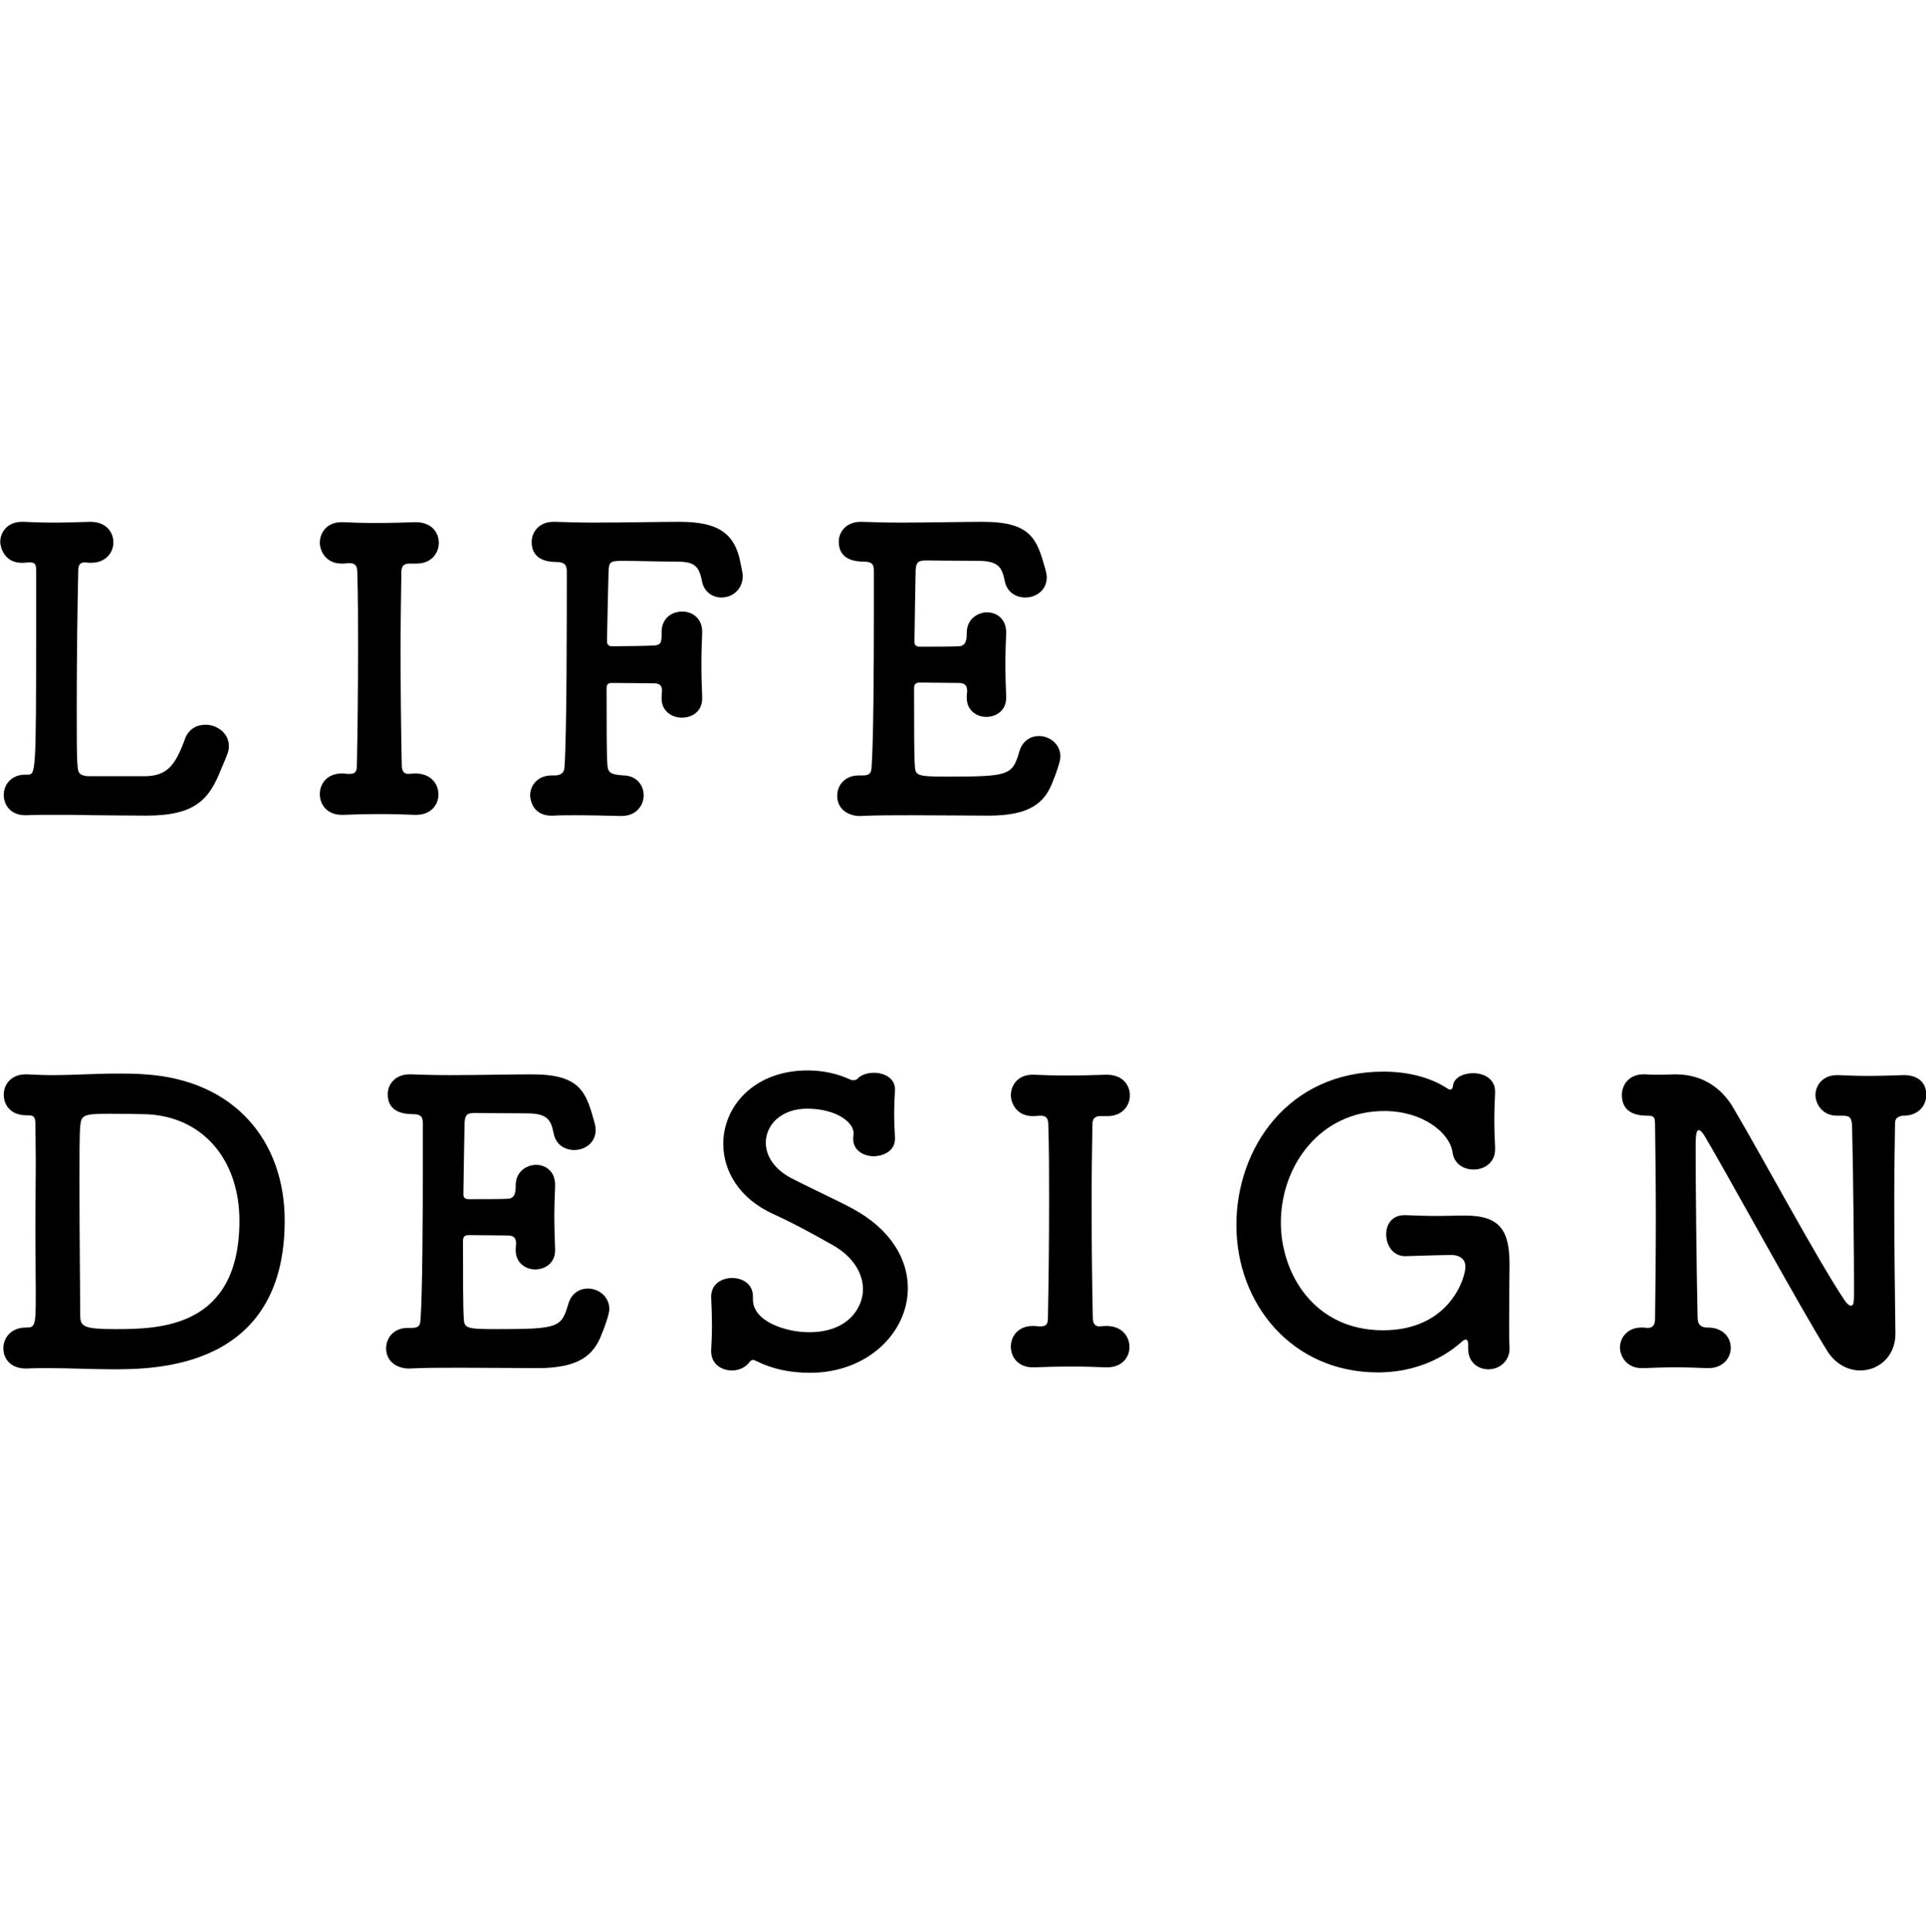 <?xml version="1.0" encoding="utf-8"?>
<!-- Generator: Adobe Illustrator 15.1.0, SVG Export Plug-In . SVG Version: 6.00 Build 0)  -->
<!DOCTYPE svg PUBLIC "-//W3C//DTD SVG 1.1//EN" "http://www.w3.org/Graphics/SVG/1.1/DTD/svg11.dtd">
<svg version="1.1" id="レイヤー_2" xmlns="http://www.w3.org/2000/svg" xmlns:xlink="http://www.w3.org/1999/xlink" x="0px"
	 y="0px" width="630px" height="632px" viewBox="0 0 630 632" enable-background="new 0 0 630 632" xml:space="preserve">
<path d="M30.583,266.687c-4.213-0.128-8.935-0.128-13.273-0.128c-3.192,0-6.128,0-8.553,0.128c-0.127,0-0.382,0-0.511,0
	c-4.723,0-7.02-3.318-7.02-6.637c0-3.319,2.425-6.638,7.02-6.638c0.129,0,0.384,0,0.511,0c0.129,0,0.256,0,0.256,0
	c2.679,0,2.808-0.129,2.808-48.246c0-7.147,0-13.786,0-18.892c0-1.785-0.639-2.296-1.914-2.296c-0.256,0-0.384,0-0.511,0
	c-0.51,0-1.021,0.126-1.659,0.126c-6.51,0.385-7.658-5.485-7.658-6.764c0-3.318,2.425-6.638,7.02-6.638c0.256,0,0.383,0,0.639,0
	c2.68,0.128,5.999,0.257,9.573,0.257c4.211,0,8.551-0.129,11.997-0.257c0.128,0,0.128,0,0.256,0c5.104,0,7.529,3.319,7.529,6.767
	c0,3.318-2.553,6.635-7.274,6.635c-0.128,0-0.383,0-0.511,0c-0.51,0-1.021-0.126-1.532-0.126c-1.148,0-2.041,0.383-2.17,2.17
	c-0.255,10.467-0.511,29.995-0.511,45.055c0,9.19,0,16.72,0.256,19.146c0.128,2.169,0.384,3.318,3.318,3.572c0,0,0,0,18.508,0
	c7.529,0,10.211-3.572,13.401-12.38c1.149-3.062,3.829-4.468,6.637-4.468c3.703,0,7.658,2.681,7.658,7.02
	c0,1.66-0.51,2.809-2.552,7.53c-3.828,9.828-8.424,15.191-24.379,15.191c-5.361,0-14.805-0.129-16.848-0.129H30.583z"/>
<path d="M113.8,253.159c0.127,0,0.383,0,0.511,0c1.786,0,2.426-0.64,2.426-2.681c0.255-12.509,0.383-25.655,0.383-38.548
	c0-8.423,0-16.848-0.255-24.761c0-1.787-0.511-2.937-2.425-2.937c0,0-0.129,0-0.257,0l-1.915,0.129
	c-6.125,0.256-7.656-4.722-7.656-6.767c0-3.444,2.425-6.764,7.019-6.764c0.256,0,0.383,0,0.638,0
	c2.682,0.129,6.511,0.255,10.34,0.255c4.722,0,9.7-0.126,13.146-0.255c0.128,0,0.128,0,0.256,0c5.106,0,7.531,3.319,7.531,6.764
	c0,3.319-2.425,6.767-7.276,6.767c-0.127,0-0.383,0-0.511,0h-1.785c-2.044,0-2.681,1.021-2.681,2.808
	c-0.128,8.169-0.256,16.721-0.256,25.527c0,12.252,0.128,25.017,0.383,37.653c0,1.274,0.383,2.809,2.042,2.809
	c0.638,0,1.66-0.128,2.17-0.128c0.127,0,0.127,0,0.255,0c5.106,0,7.531,3.446,7.531,6.891c0,3.318-2.425,6.638-7.275,6.638
	c-0.128,0-0.384,0-0.511,0c-3.318-0.128-7.148-0.254-10.977-0.254c-4.724,0-9.189,0.126-12.382,0.254c-0.127,0-0.382,0-0.51,0
	c-4.722,0-7.146-3.319-7.146-6.766c0-3.444,2.425-6.763,7.146-6.763c0.128,0,0.383,0,0.51,0L113.8,253.159z"/>
<path d="M203.144,266.942c-5.106-0.126-10.083-0.255-15.062-0.255c-2.298,0-4.724,0-7.02,0.129
	c-7.531,0.382-7.658-6.384-7.658-6.638c0-3.19,2.425-6.51,7.02-6.51c0.256,0,0.384,0,0.639,0c0.127,0,0.255,0,0.382,0
	c1.66,0,3.064-0.638,3.192-2.554c0.765-10.721,0.765-46.587,0.765-64.327c0-1.788-0.639-2.937-3.318-2.937
	c-3.574,0-8.169-1.021-8.169-6.51c0-3.318,2.425-6.638,7.148-6.638c0.127,0,0.382,0,0.51,0c3.446,0.128,7.914,0.257,12.764,0.257
	c9.829,0,21.188-0.257,27.952-0.257c12.127,0,17.36,3.447,19.529,11.616c1.148,5.231,1.148,5.743,1.148,5.999
	c0,4.594-3.446,7.147-7.021,7.147c-2.807,0-5.744-1.787-6.381-5.616c-1.022-5.36-3.192-6.127-8.679-6.127
	c-4.469,0-13.658-0.254-17.104-0.254c-4.34,0-4.595,0.382-4.722,3.572c-0.128,5.745-0.384,14.168-0.511,22.719
	c0,1.148,0.638,1.659,1.658,1.659c4.212,0,11.487-0.126,13.657-0.254c2.553-0.129,2.553-1.277,2.553-4.086c0-0.125,0-0.125,0-0.254
	c0-4.596,3.319-6.766,6.766-6.766c3.317,0,6.509,2.298,6.509,6.51c0,0.128,0,0.385,0,0.51c-0.127,2.938-0.255,6.51-0.255,9.828
	c0,4.212,0.128,8.298,0.255,11.105c0,0.129,0,0.383,0,0.511c0,4.211-3.319,6.253-6.637,6.253c-3.318,0-6.638-2.17-6.638-6.253
	c0-0.257,0-0.382,0-0.511c0-0.638,0.127-1.405,0.127-2.041c0-1.277-0.381-2.427-2.552-2.427c-2.425,0-9.573-0.128-13.657-0.128
	c-1.403,0-1.915,0.385-1.915,1.788c0,11.615,0,21.954,0.256,24.888c0.128,2.555,0.894,3.319,5.36,3.575
	c4.34,0.126,6.511,3.319,6.511,6.51c0,3.318-2.427,6.764-7.276,6.764H203.144z"/>
<path d="M309.972,254.052c20.422,0,21.188-0.511,23.486-8.297c1.021-3.445,3.7-4.979,6.382-4.979c3.446,0,7.02,2.555,7.02,6.766
	c0,1.531-1.532,5.871-2.553,8.297c-2.553,6.638-7.274,10.978-20.805,10.978c-6.893,0-16.465-0.129-25.399-0.129
	c-6.127,0-11.871,0-16.593,0.255c-2.808,0.128-7.658-1.403-7.658-6.636c0-3.318,2.425-6.638,7.02-6.638c0.256,0,0.384,0,0.639,0
	s0.382,0,0.638,0c2.169,0,2.808-0.638,2.937-2.554c0.637-8.424,0.766-32.419,0.766-50.926c0-5.106,0-9.701,0-13.529
	c0-1.916-0.511-2.937-3.319-2.937c-2.936,0-8.169-0.639-8.169-6.51c0-3.19,2.426-6.51,7.148-6.51c0.127,0,0.382,0,0.51,0
	c3.446,0.128,7.786,0.257,12.509,0.257c9.444,0,20.293-0.257,27.06-0.257c15.699,0,17.613,5.746,20.294,15.317
	c0.255,1.021,0.51,1.913,0.51,2.808c0,4.341-3.574,6.638-7.02,6.638c-3.063,0-6.128-1.787-6.765-5.616
	c-0.894-4.597-2.425-6.381-8.808-6.381c-5.36,0-15.188-0.129-16.848-0.129c-2.553,0-3.318,0.511-3.445,3.319
	c-0.128,5.742-0.256,14.678-0.384,23.229c0,1.277,0.639,1.659,1.788,1.659c4.084,0,10.593,0,12.763-0.128
	c2.17-0.126,2.553-1.913,2.553-4.083c-0.128-5.234,4.084-7.02,6.638-7.02c3.19,0,6.254,2.17,6.254,6.509c0,0.129,0,0.383,0,0.511
	c-0.128,2.935-0.255,6.382-0.255,9.699c0,3.958,0.127,7.913,0.255,10.722c0,0.128,0,0.385,0,0.51c0,4.214-3.319,6.256-6.51,6.256
	s-6.382-2.17-6.382-6.256c0-0.125,0-0.382,0-0.51c0-0.511,0.128-1.149,0.128-1.659c0-1.403-0.384-2.681-2.681-2.681
	c-2.425,0-8.807-0.126-12.763-0.126c-1.532,0-1.915,0.637-1.915,2.042c0,11.613,0,22.208,0.255,25.145
	C299.379,253.795,300.144,254.052,309.972,254.052z"/>
<path d="M36.966,447.941c-7.276,0-13.786-0.382-21.189-0.382c-2.297,0-4.595,0-7.02,0.126c-4.85,0.128-7.658-2.807-7.658-6.636
	c0-3.318,2.425-6.766,7.402-6.766c2.81,0,3.19-0.382,3.19-9.446c0-1.148,0-2.423,0-3.7c0-5.617-0.126-12.38-0.126-19.274
	c0-6.892,0.126-13.783,0.126-19.653c0-1.277,0-2.427,0-3.575c0-4.723-0.126-8.552-0.126-10.978c0-2.042-0.384-2.809-2.299-2.809
	c-0.126,0-0.254,0-0.381,0c-0.129,0-0.129,0-0.256,0c-5.106,0-7.403-3.316-7.403-6.764c0-3.318,2.425-6.637,7.148-6.637
	c0.126,0,0.382,0,0.511,0c2.806,0.128,5.488,0.256,8.039,0.256c7.404,0,14.042-0.51,21.443-0.51c2.937,0,5.872,0,9.062,0.254
	c29.484,1.915,45.693,21.954,45.693,47.862C93.124,447.685,51.005,447.941,36.966,447.941z M35.817,364.339
	c-8.679,0-9.19,0.51-9.573,3.957c-0.255,2.937-0.255,10.085-0.255,18.379c0,16.848,0.255,38.802,0.255,43.78
	c0,3.573,1.404,4.34,11.487,4.34c14.424,0,40.589-0.383,40.589-35.484c0-20.166-12.381-34.844-32.037-34.844
	C46.282,364.467,40.667,364.339,35.817,364.339z"/>
<path d="M162.429,434.795c20.423,0,21.188-0.511,23.485-8.297c1.021-3.444,3.702-4.979,6.384-4.979c3.445,0,7.019,2.555,7.019,6.766
	c0,1.531-1.532,5.871-2.553,8.297c-2.552,6.638-7.275,10.978-20.805,10.978c-6.892,0-16.465-0.128-25.399-0.128
	c-6.127,0-11.87,0-16.592,0.254c-2.809,0.128-7.659-1.403-7.659-6.636c0-3.318,2.425-6.638,7.02-6.638c0.256,0,0.384,0,0.64,0
	c0.254,0,0.381,0,0.637,0c2.17,0,2.809-0.638,2.937-2.554c0.637-8.423,0.765-32.419,0.765-50.926c0-5.106,0-9.7,0-13.529
	c0-1.916-0.51-2.937-3.317-2.937c-2.936,0-8.169-0.639-8.169-6.51c0-3.19,2.425-6.509,7.148-6.509c0.126,0,0.381,0,0.51,0
	c3.445,0.128,7.785,0.256,12.509,0.256c9.443,0,20.293-0.256,27.059-0.256c15.699,0,17.613,5.745,20.294,15.316
	c0.255,1.021,0.511,1.913,0.511,2.809c0,4.339-3.574,6.638-7.021,6.638c-3.062,0-6.127-1.788-6.765-5.617
	c-0.894-4.596-2.425-6.381-8.807-6.381c-5.36,0-15.188-0.129-16.849-0.129c-2.553,0-3.318,0.511-3.445,3.319
	c-0.129,5.742-0.256,14.678-0.384,23.229c0,1.277,0.64,1.66,1.788,1.66c4.084,0,10.593,0,12.764-0.128
	c2.169-0.126,2.551-1.914,2.551-4.084c-0.126-5.234,4.086-7.02,6.639-7.02c3.19,0,6.254,2.17,6.254,6.51c0,0.128,0,0.382,0,0.51
	c-0.128,2.935-0.255,6.381-0.255,9.7c0,3.957,0.127,7.912,0.255,10.721c0,0.128,0,0.385,0,0.51c0,4.215-3.319,6.256-6.509,6.256
	c-3.19,0-6.384-2.17-6.384-6.256c0-0.125,0-0.382,0-0.51c0-0.51,0.129-1.149,0.129-1.659c0-1.403-0.383-2.681-2.68-2.681
	c-2.425,0-8.808-0.125-12.764-0.125c-1.533,0-1.915,0.636-1.915,2.041c0,11.613,0,22.208,0.255,25.145
	C151.835,434.538,152.602,434.795,162.429,434.795z"/>
<path d="M264.92,449.091c-6.894,0-12.637-1.405-17.487-3.829c-0.51-0.257-0.766-0.383-1.148-0.383c-0.511,0-0.893,0.383-1.276,0.893
	c-1.276,1.66-3.445,2.553-5.615,2.553c-3.447,0-6.765-2.17-6.765-6.253c0-0.129,0-0.386,0-0.511c0.127-2.17,0.255-4.85,0.255-7.532
	c0-3.316-0.128-6.892-0.255-9.572c0-0.128,0-0.128,0-0.257c0-4.211,3.445-6.124,6.892-6.124c3.447,0,6.765,2.041,6.765,5.999
	c0,0.125,0,0.254,0,0.382c0,0.257,0,0.382,0,0.639c0,7.273,10.85,10.721,18.38,10.721c13.019,0,17.614-8.297,17.614-14.039
	c0-5.106-3.063-10.596-9.829-14.425c-5.615-3.19-12.763-7.146-19.527-10.21c-11.232-5.104-16.338-14.168-16.338-22.975
	c0-12.252,10.083-23.996,27.57-23.996c4.978,0,9.827,1.023,14.167,3.064c0.256,0.128,0.511,0.128,0.894,0.128
	s0.893-0.128,1.148-0.385c1.277-1.402,3.447-2.041,5.488-2.041c3.447,0,6.894,1.788,6.894,5.36c0,0.128,0,0.257,0,0.382
	c-0.129,2.427-0.256,4.853-0.256,7.404c0,2.935,0.127,5.743,0.256,8.041c0.255,4.85-4.595,6.127-6.894,6.127
	c-3.319,0-6.765-1.915-6.765-5.616c0-0.129,0-0.383,0-0.511c0-0.511,0.128-1.021,0.128-1.402c0-3.704-5.871-8.043-15.189-8.043
	c-8.424,0-13.529,5.234-13.529,11.104c0,4.212,2.554,8.552,8.298,11.616c5.36,2.808,14.039,6.764,20.038,9.953
	c12.764,6.895,18.124,16.723,18.124,26.04C296.956,435.943,283.811,449.091,264.92,449.091z"/>
<path d="M339.84,433.902c0.127,0,0.382,0,0.511,0c1.786,0,2.424-0.639,2.424-2.681c0.256-12.508,0.384-25.655,0.384-38.548
	c0-8.423,0-16.848-0.255-24.76c0-1.788-0.51-2.938-2.425-2.938c0,0-0.128,0-0.257,0l-1.914,0.129
	c-6.126,0.256-7.657-4.723-7.657-6.766c0-3.445,2.425-6.764,7.02-6.764c0.255,0,0.382,0,0.638,0
	c2.682,0.128,6.511,0.254,10.34,0.254c4.722,0,9.7-0.126,13.146-0.254c0.128,0,0.128,0,0.255,0c5.106,0,7.531,3.318,7.531,6.764
	c0,3.318-2.425,6.766-7.276,6.766c-0.127,0-0.382,0-0.51,0h-1.787c-2.042,0-2.68,1.021-2.68,2.809
	c-0.129,8.168-0.255,16.719-0.255,25.526c0,12.252,0.126,25.017,0.382,37.653c0,1.274,0.384,2.809,2.043,2.809
	c0.638,0,1.659-0.128,2.17-0.128c0.127,0,0.127,0,0.255,0c5.105,0,7.53,3.446,7.53,6.891c0,3.319-2.425,6.639-7.275,6.639
	c-0.128,0-0.383,0-0.51,0c-3.318-0.129-7.147-0.255-10.977-0.255c-4.724,0-9.19,0.126-12.382,0.255c-0.128,0-0.383,0-0.511,0
	c-4.722,0-7.146-3.319-7.146-6.767c0-3.444,2.425-6.763,7.146-6.763c0.128,0,0.383,0,0.511,0L339.84,433.902z"/>
<path d="M474.622,410.545c-1.277,0-7.787,0.126-14.807,0.382c-3.83,0.129-6.382-3.19-6.382-7.147c0-3.19,1.787-6.256,5.999-6.256
	c0.127,0,0.255,0,0.383,0c3.062,0.129,7.02,0.257,10.849,0.257c2.681,0,5.233-0.128,7.403-0.128c0.383,0,0.894,0,1.276,0
	c11.741,0,14.424,5.36,14.424,16.083c0,0.893-0.129,10.978-0.129,18.508c0,3.829,0,7.02,0.129,8.168c0,0.254,0,0.639,0,0.893
	c0,3.575-2.937,6.638-6.894,6.638c-3.318,0-6.638-2.17-6.638-6.766c0-0.254,0-0.511,0-0.765c0-0.128,0-0.385,0-0.638
	c0-0.768-0.127-1.531-0.765-1.531c-0.256,0-0.766,0.125-1.276,0.639c-7.659,6.891-17.615,10.081-27.443,10.081
	c-28.079,0-46.33-22.336-46.33-48.245c0-24.891,16.72-50.161,48.118-50.161c7.785,0,15.316,1.785,21.061,5.614
	c0.127,0.128,0.511,0.256,0.766,0.256c0.382,0,0.766-0.256,0.892-1.021c0.129-2.809,3.319-4.339,6.639-4.339
	c3.574,0,7.148,1.912,7.148,5.999c0,0.253,0,0.382,0,0.51c-0.129,2.68-0.256,5.616-0.256,8.551c0,3.447,0.127,6.767,0.256,9.318
	c0,0.128,0,0.382,0,0.51c0,4.468-3.574,6.638-7.021,6.638c-3.191,0-6.382-1.788-6.893-5.617c-0.894-6.381-9.7-13.529-22.337-13.529
	c-20.805,0-33.823,17.741-33.823,36.505c0,16.465,10.722,35.227,33.44,35.227c21.699,0,26.932-17.102,26.932-20.803
	c0-2.555-2.042-3.829-4.468-3.829C474.876,410.545,474.748,410.545,474.622,410.545z"/>
<path d="M597.786,442.071c-8.937-14.296-32.93-58.202-39.823-69.818c-1.021-1.787-1.787-2.552-2.298-2.552
	c-1.021,0-1.021,2.935-1.021,6.636c0,10.084,0.257,37.78,0.64,54.757c0,2.298,1.276,3.19,3.062,3.19c0.128,0,0.256,0,0.256,0
	c5.105,0,7.53,3.319,7.53,6.638s-2.553,6.638-7.274,6.638c-0.129,0-0.384,0-0.512,0c-3.317-0.128-6.637-0.256-9.956-0.256
	c-3.956,0-7.785,0.128-10.849,0.256c-6.254,0.254-7.658-4.979-7.658-6.638c0-3.318,2.425-6.638,7.021-6.638c0.255,0,0.383,0,0.638,0
	c0.384,0,0.895,0.128,1.275,0.128c1.404,0,2.554-0.51,2.554-2.937c0.128-10.592,0.256-21.825,0.256-32.803
	c0-10.849-0.128-21.313-0.256-30.377c0-2.681-0.128-3.319-2.425-3.319c-2.426,0-8.424-0.253-8.424-6.763
	c0-3.447,2.425-6.766,7.02-6.766c0.256,0,0.384,0,0.639,0c1.658,0.128,3.062,0.128,4.211,0.128c2.425,0,3.957-0.128,5.744-0.128
	c10.594,0,16.209,6.509,18.763,10.849c9.444,15.955,27.569,49.779,36.377,62.926c0.766,1.149,1.531,1.914,2.17,1.914
	c1.021,0,1.021-1.277,1.021-5.871c0-9.7-0.255-36.761-0.639-52.714c-0.127-3.064-0.765-3.575-3.189-3.575c-0.385,0-0.767,0-1.149,0
	c-6.254,0.257-7.658-4.978-7.658-6.637c0-3.316,2.425-6.636,7.019-6.636c0.256,0,0.385,0,0.64,0c2.68,0.126,5.871,0.254,9.188,0.254
	c4.085,0,8.298-0.128,11.743-0.254c3.447-0.128,7.658,1.274,7.658,6.51c0,3.444-2.553,6.763-7.403,6.763c-0.127,0-0.255,0-0.381,0
	c-2.299,0.385-2.426,1.532-2.426,2.809c-0.128,7.659-0.255,16.466-0.255,25.527c0,15.573,0.255,31.525,0.382,42.76
	c0,0.125,0,0.254,0,0.254c0,7.529-5.615,11.998-11.487,11.998C604.551,448.324,600.466,446.282,597.786,442.071z"/>
</svg>
